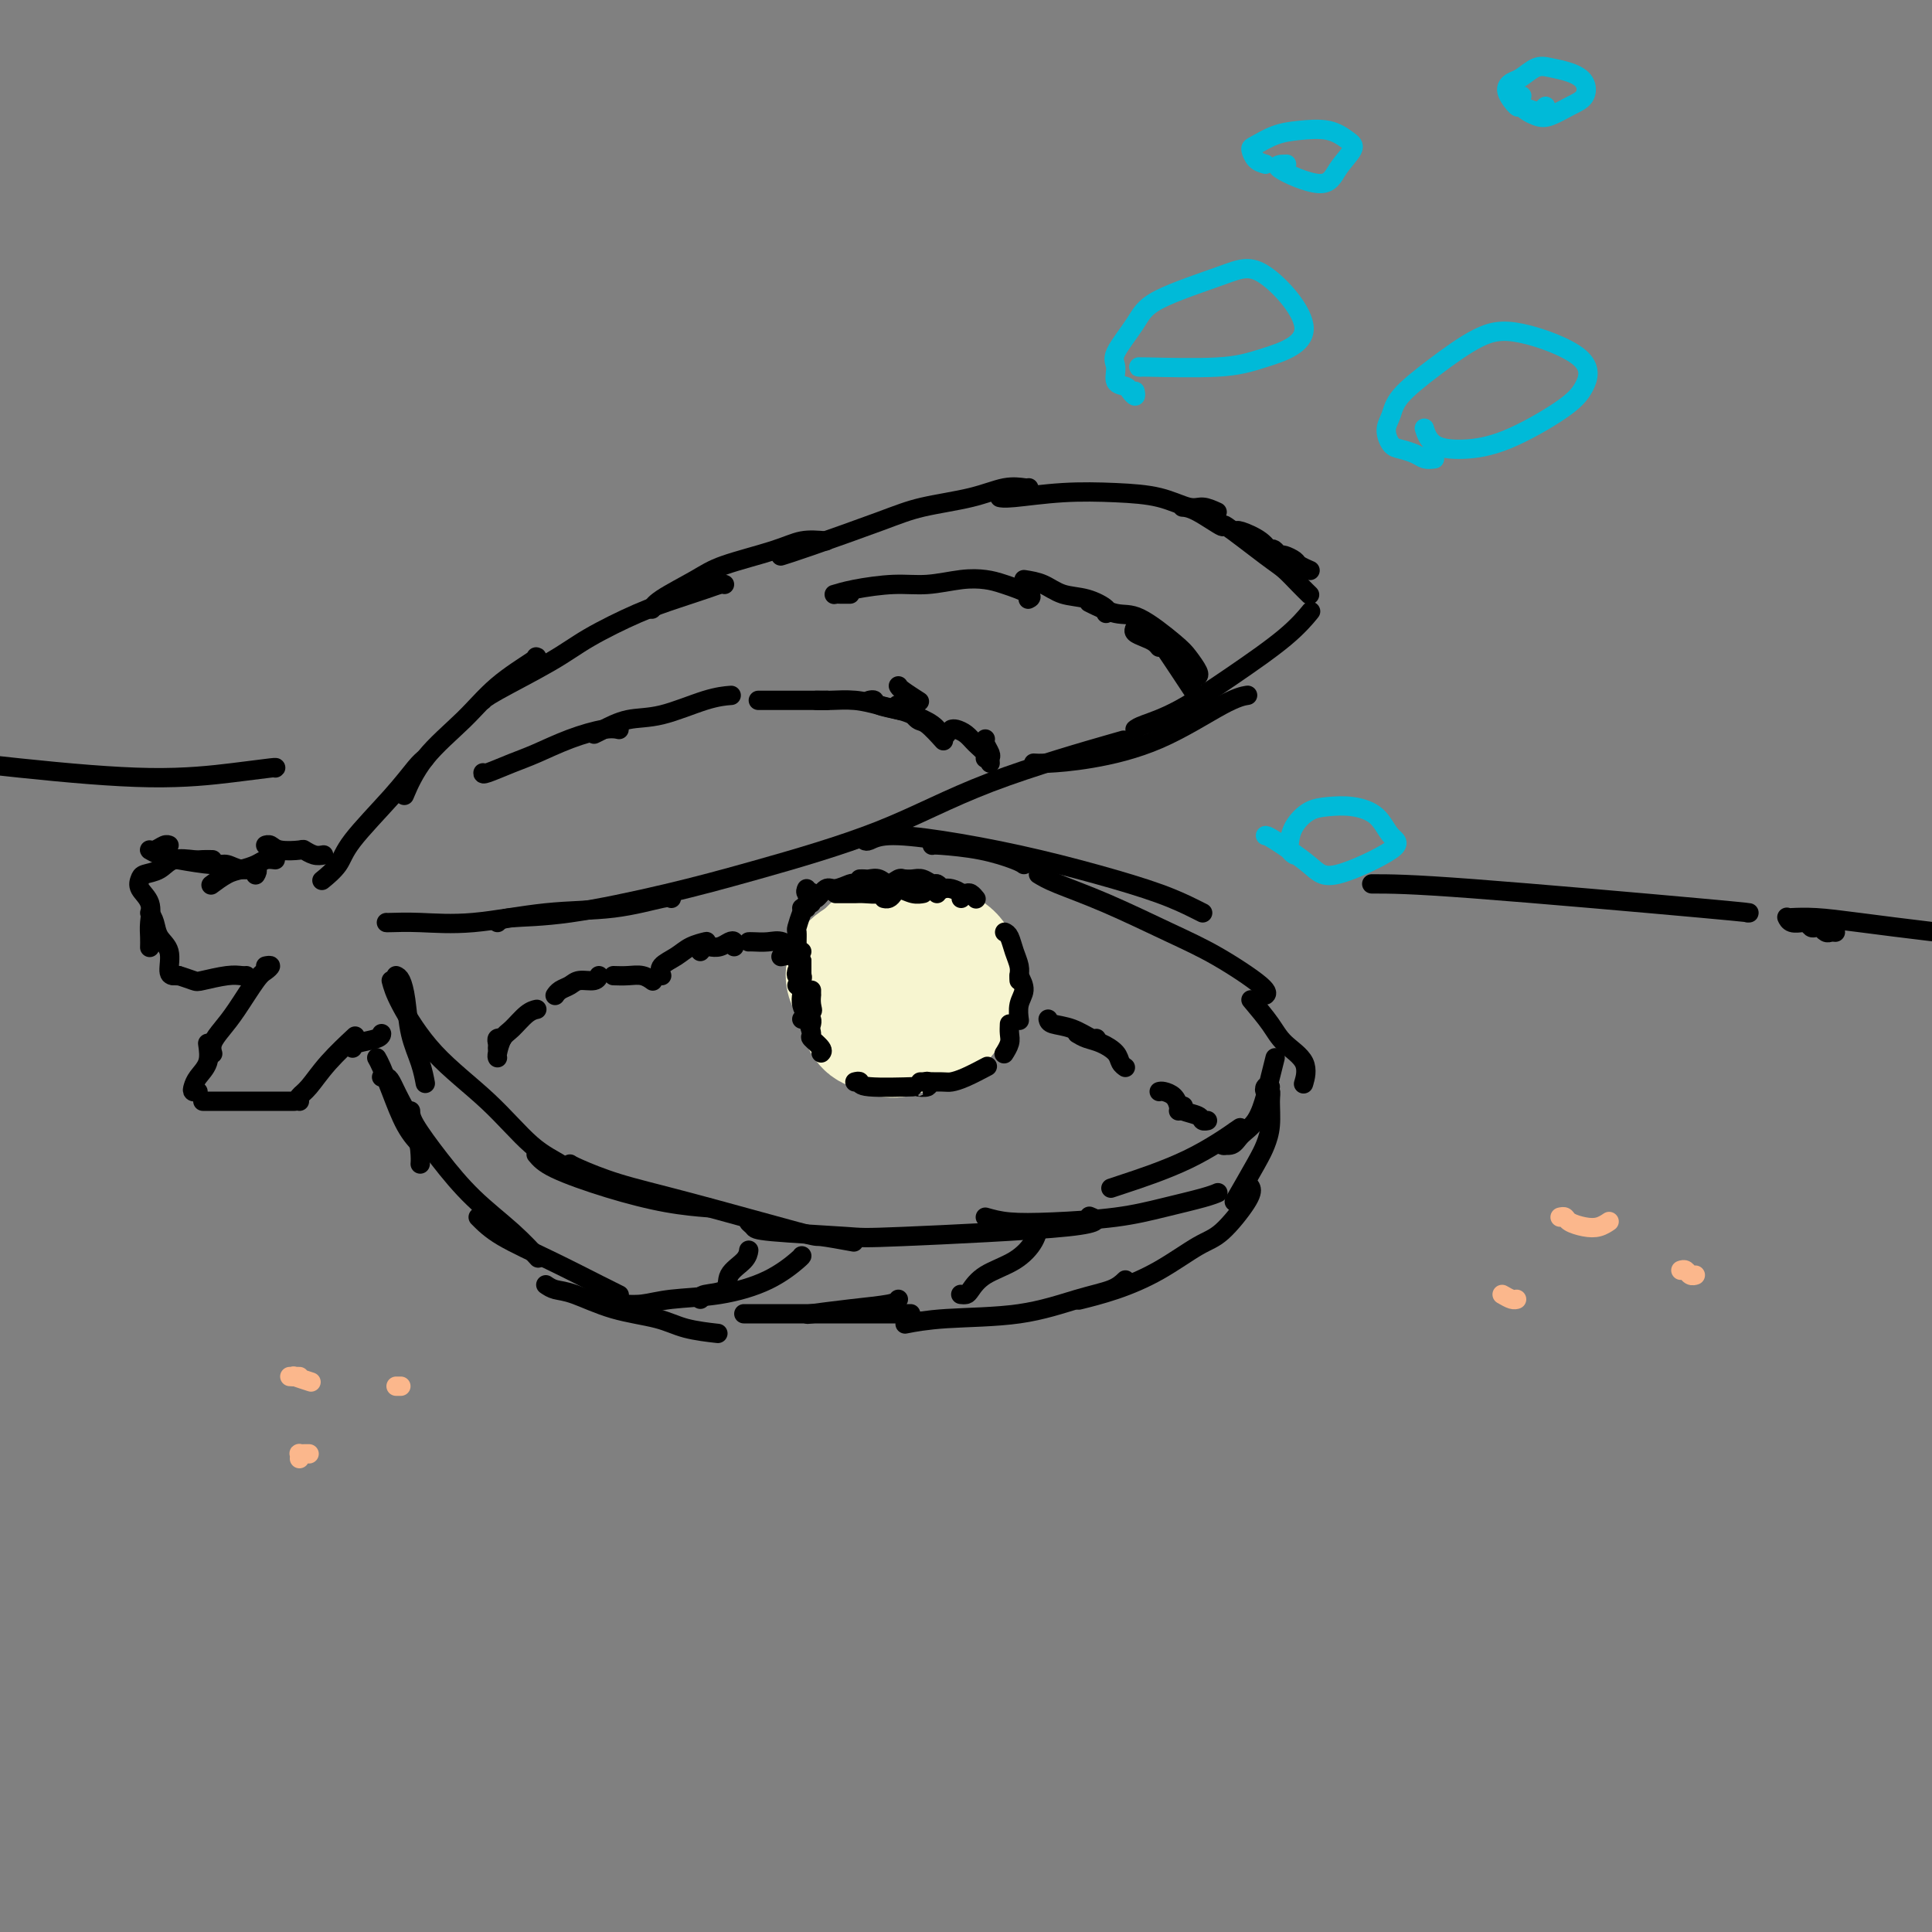 <svg viewBox='0 0 400 400' version='1.1' xmlns='http://www.w3.org/2000/svg' xmlns:xlink='http://www.w3.org/1999/xlink'><rect x="0" y="0" width="400" height="400" fill="#808080" stroke="none"/><g fill='none' stroke='rgb(0,0,0)' stroke-width='4' stroke-linecap='round' stroke-linejoin='round'><path d='M82,202c0.326,0.142 0.651,0.284 1,1c0.349,0.716 0.720,2.006 1,4c0.280,1.994 0.467,4.692 1,7c0.533,2.308 1.411,4.227 2,6c0.589,1.773 0.889,3.400 1,4c0.111,0.600 0.032,0.171 0,0c-0.032,-0.171 -0.016,-0.086 0,0'/><path d='M81,203c0.325,1.219 0.650,2.437 2,5c1.350,2.563 3.724,6.470 7,10c3.276,3.530 7.452,6.683 11,10c3.548,3.317 6.466,6.796 9,9c2.534,2.204 4.682,3.132 6,4c1.318,0.868 1.805,1.677 2,2c0.195,0.323 0.097,0.162 0,0'/><path d='M111,239c0.745,0.898 1.490,1.796 4,3c2.510,1.204 6.786,2.715 11,4c4.214,1.285 8.365,2.346 12,3c3.635,0.654 6.753,0.901 8,1c1.247,0.099 0.624,0.049 0,0'/><path d='M118,241c0.223,0.157 0.446,0.314 2,1c1.554,0.686 4.439,1.900 8,3c3.561,1.100 7.800,2.085 15,4c7.200,1.915 17.363,4.761 22,6c4.637,1.239 3.748,0.872 5,1c1.252,0.128 4.643,0.751 6,1c1.357,0.249 0.678,0.125 0,0'/><path d='M156,253c-0.529,-0.090 -1.059,-0.180 -1,0c0.059,0.180 0.706,0.631 1,1c0.294,0.369 0.236,0.655 4,1c3.764,0.345 11.351,0.747 15,1c3.649,0.253 3.359,0.356 12,0c8.641,-0.356 26.211,-1.173 34,-2c7.789,-0.827 5.797,-1.665 5,-2c-0.797,-0.335 -0.398,-0.168 0,0'/><path d='M204,252c1.423,0.405 2.846,0.810 5,1c2.154,0.190 5.040,0.166 9,0c3.960,-0.166 8.995,-0.476 13,-1c4.005,-0.524 6.981,-1.264 10,-2c3.019,-0.736 6.082,-1.467 8,-2c1.918,-0.533 2.691,-0.866 3,-1c0.309,-0.134 0.155,-0.067 0,0'/><path d='M193,175c0.136,-0.061 0.271,-0.121 2,0c1.729,0.121 5.051,0.424 8,1c2.949,0.576 5.525,1.424 7,2c1.475,0.576 1.850,0.879 2,1c0.150,0.121 0.075,0.061 0,0'/><path d='M179,174c0.202,0.126 0.403,0.252 1,0c0.597,-0.252 1.589,-0.882 4,-1c2.411,-0.118 6.243,0.276 11,1c4.757,0.724 10.441,1.777 16,3c5.559,1.223 10.992,2.615 16,4c5.008,1.385 9.590,2.763 13,4c3.410,1.237 5.649,2.333 7,3c1.351,0.667 1.815,0.905 2,1c0.185,0.095 0.093,0.048 0,0'/><path d='M215,181c0.890,0.546 1.781,1.091 4,2c2.219,0.909 5.768,2.181 10,4c4.232,1.819 9.148,4.186 13,6c3.852,1.814 6.641,3.074 10,5c3.359,1.926 7.289,4.519 9,6c1.711,1.481 1.203,1.852 1,2c-0.203,0.148 -0.102,0.074 0,0'/><path d='M259,207c1.472,1.750 2.944,3.499 4,5c1.056,1.501 1.695,2.753 3,4c1.305,1.247 3.274,2.490 4,4c0.726,1.510 0.207,3.289 0,4c-0.207,0.711 -0.104,0.356 0,0'/><path d='M264,219c-0.349,1.369 -0.698,2.739 -1,4c-0.302,1.261 -0.559,2.414 -1,4c-0.441,1.586 -1.068,3.604 -2,5c-0.932,1.396 -2.170,2.171 -3,3c-0.830,0.829 -1.254,1.712 -2,2c-0.746,0.288 -1.815,-0.019 -2,0c-0.185,0.019 0.513,0.363 1,0c0.487,-0.363 0.761,-1.432 1,-2c0.239,-0.568 0.442,-0.636 1,-1c0.558,-0.364 1.470,-1.026 0,0c-1.470,1.026 -5.322,3.739 -10,6c-4.678,2.261 -10.183,4.070 -13,5c-2.817,0.930 -2.948,0.980 -3,1c-0.052,0.020 -0.026,0.010 0,0'/><path d='M80,191c-0.020,0.015 -0.040,0.030 1,0c1.040,-0.030 3.140,-0.107 6,0c2.860,0.107 6.479,0.396 11,0c4.521,-0.396 9.943,-1.479 15,-2c5.057,-0.521 9.747,-0.480 14,-1c4.253,-0.520 8.068,-1.602 10,-2c1.932,-0.398 1.981,-0.114 2,0c0.019,0.114 0.010,0.057 0,0'/><path d='M103,191c0.406,-0.403 0.813,-0.806 3,-1c2.187,-0.194 6.156,-0.179 12,-1c5.844,-0.821 13.563,-2.477 20,-4c6.437,-1.523 11.592,-2.914 19,-5c7.408,-2.086 17.068,-4.868 25,-8c7.932,-3.132 14.136,-6.612 23,-10c8.864,-3.388 20.390,-6.682 25,-8c4.610,-1.318 2.305,-0.659 0,0'/><path d='M214,158c0.579,0.044 1.157,0.089 3,0c1.843,-0.089 4.950,-0.311 9,-1c4.050,-0.689 9.044,-1.844 14,-4c4.956,-2.156 9.873,-5.311 13,-7c3.127,-1.689 4.465,-1.911 5,-2c0.535,-0.089 0.268,-0.044 0,0'/><path d='M235,151c0.308,-0.241 0.615,-0.482 2,-1c1.385,-0.518 3.846,-1.313 7,-3c3.154,-1.687 7.000,-4.267 11,-7c4.000,-2.733 8.154,-5.621 11,-8c2.846,-2.379 4.385,-4.251 5,-5c0.615,-0.749 0.308,-0.374 0,0'/><path d='M271,118c0.211,0.091 0.422,0.182 0,0c-0.422,-0.182 -1.476,-0.637 -2,-1c-0.524,-0.363 -0.519,-0.633 -1,-1c-0.481,-0.367 -1.449,-0.830 -2,-1c-0.551,-0.170 -0.687,-0.046 -1,0c-0.313,0.046 -0.804,0.013 -1,0c-0.196,-0.013 -0.098,-0.007 0,0'/><path d='M268,118c-0.105,0.465 -0.210,0.930 -1,0c-0.790,-0.930 -2.264,-3.254 -3,-4c-0.736,-0.746 -0.733,0.087 -1,0c-0.267,-0.087 -0.804,-1.096 -2,-2c-1.196,-0.904 -3.053,-1.705 -4,-2c-0.947,-0.295 -0.985,-0.084 -1,0c-0.015,0.084 -0.008,0.042 0,0'/><path d='M271,123c-0.040,-0.039 -0.081,-0.078 0,0c0.081,0.078 0.282,0.275 0,0c-0.282,-0.275 -1.048,-1.020 -2,-2c-0.952,-0.980 -2.089,-2.196 -3,-3c-0.911,-0.804 -1.596,-1.196 -4,-3c-2.404,-1.804 -6.525,-5.019 -8,-6c-1.475,-0.981 -0.303,0.273 -1,0c-0.697,-0.273 -3.265,-2.074 -5,-3c-1.735,-0.926 -2.639,-0.979 -3,-1c-0.361,-0.021 -0.181,-0.011 0,0'/><path d='M252,106c-1.056,-0.476 -2.111,-0.952 -3,-1c-0.889,-0.048 -1.610,0.331 -3,0c-1.390,-0.331 -3.448,-1.371 -6,-2c-2.552,-0.629 -5.598,-0.848 -9,-1c-3.402,-0.152 -7.159,-0.237 -11,0c-3.841,0.237 -7.765,0.794 -10,1c-2.235,0.206 -2.781,0.059 -3,0c-0.219,-0.059 -0.109,-0.029 0,0'/><path d='M213,101c-0.113,0.048 -0.226,0.097 -1,0c-0.774,-0.097 -2.208,-0.338 -4,0c-1.792,0.338 -3.941,1.257 -7,2c-3.059,0.743 -7.027,1.310 -10,2c-2.973,0.690 -4.952,1.505 -9,3c-4.048,1.495 -10.167,3.672 -14,5c-3.833,1.328 -5.381,1.808 -6,2c-0.619,0.192 -0.310,0.096 0,0'/><path d='M171,112c-1.703,-0.152 -3.405,-0.305 -5,0c-1.595,0.305 -3.082,1.066 -6,2c-2.918,0.934 -7.265,2.040 -10,3c-2.735,0.960 -3.857,1.773 -6,3c-2.143,1.227 -5.308,2.869 -7,4c-1.692,1.131 -1.912,1.752 -2,2c-0.088,0.248 -0.044,0.124 0,0'/><path d='M150,121c-0.219,-0.068 -0.437,-0.136 -1,0c-0.563,0.136 -1.470,0.477 -3,1c-1.530,0.523 -3.685,1.229 -6,2c-2.315,0.771 -4.792,1.608 -8,3c-3.208,1.392 -7.147,3.340 -10,5c-2.853,1.660 -4.620,3.033 -8,5c-3.380,1.967 -8.371,4.530 -11,6c-2.629,1.470 -2.894,1.849 -3,2c-0.106,0.151 -0.053,0.076 0,0'/><path d='M111,136c0.214,0.019 0.428,0.038 -1,1c-1.428,0.962 -4.499,2.868 -7,5c-2.501,2.132 -4.433,4.489 -7,7c-2.567,2.511 -5.768,5.176 -8,8c-2.232,2.824 -3.495,5.807 -4,7c-0.505,1.193 -0.253,0.597 0,0'/><path d='M88,157c-0.504,0.405 -1.008,0.809 -2,2c-0.992,1.191 -2.473,3.167 -5,6c-2.527,2.833 -6.100,6.522 -8,9c-1.900,2.478 -2.127,3.744 -3,5c-0.873,1.256 -2.392,2.502 -3,3c-0.608,0.498 -0.304,0.249 0,0'/><path d='M67,177c-0.620,0.111 -1.241,0.222 -2,0c-0.759,-0.222 -1.657,-0.778 -2,-1c-0.343,-0.222 -0.131,-0.112 -1,0c-0.869,0.112 -2.821,0.226 -4,0c-1.179,-0.226 -1.587,-0.792 -2,-1c-0.413,-0.208 -0.832,-0.060 -1,0c-0.168,0.060 -0.084,0.030 0,0'/><path d='M57,178c-0.692,-0.087 -1.384,-0.174 -2,0c-0.616,0.174 -1.157,0.607 -2,1c-0.843,0.393 -1.989,0.744 -3,1c-1.011,0.256 -1.888,0.415 -3,1c-1.112,0.585 -2.461,1.596 -3,2c-0.539,0.404 -0.270,0.202 0,0'/><path d='M53,181c-0.070,0.122 -0.139,0.244 0,0c0.139,-0.244 0.487,-0.853 0,-1c-0.487,-0.147 -1.810,0.168 -3,0c-1.190,-0.168 -2.246,-0.820 -3,-1c-0.754,-0.180 -1.205,0.110 -3,0c-1.795,-0.110 -4.933,-0.622 -7,-1c-2.067,-0.378 -3.062,-0.623 -4,-1c-0.938,-0.377 -1.821,-0.886 -2,-1c-0.179,-0.114 0.344,0.165 1,0c0.656,-0.165 1.446,-0.775 2,-1c0.554,-0.225 0.873,-0.064 1,0c0.127,0.064 0.064,0.032 0,0'/><path d='M44,178c-0.722,-0.014 -1.444,-0.029 -2,0c-0.556,0.029 -0.947,0.101 -2,0c-1.053,-0.101 -2.767,-0.375 -4,0c-1.233,0.375 -1.983,1.401 -3,2c-1.017,0.599 -2.301,0.772 -3,1c-0.699,0.228 -0.814,0.512 -1,1c-0.186,0.488 -0.442,1.182 0,2c0.442,0.818 1.583,1.761 2,3c0.417,1.239 0.112,2.775 0,4c-0.112,1.225 -0.030,2.137 0,3c0.030,0.863 0.009,1.675 0,2c-0.009,0.325 -0.004,0.162 0,0'/><path d='M31,189c0.372,0.566 0.743,1.132 1,2c0.257,0.868 0.398,2.036 1,3c0.602,0.964 1.664,1.722 2,3c0.336,1.278 -0.054,3.074 0,4c0.054,0.926 0.553,0.980 1,1c0.447,0.020 0.842,0.006 1,0c0.158,-0.006 0.079,-0.003 0,0'/><path d='M36,202c0.109,-0.105 0.218,-0.210 1,0c0.782,0.210 2.238,0.736 3,1c0.762,0.264 0.831,0.267 2,0c1.169,-0.267 3.437,-0.804 5,-1c1.563,-0.196 2.421,-0.053 3,0c0.579,0.053 0.880,0.015 1,0c0.120,-0.015 0.060,-0.008 0,0'/><path d='M55,200c0.502,-0.094 1.005,-0.188 1,0c-0.005,0.188 -0.517,0.659 -1,1c-0.483,0.341 -0.939,0.554 -2,2c-1.061,1.446 -2.729,4.125 -4,6c-1.271,1.875 -2.145,2.946 -3,4c-0.855,1.054 -1.692,2.091 -2,3c-0.308,0.909 -0.088,1.688 0,2c0.088,0.312 0.044,0.156 0,0'/><path d='M43,216c0.198,1.403 0.397,2.807 0,4c-0.397,1.193 -1.388,2.176 -2,3c-0.612,0.824 -0.844,1.489 -1,2c-0.156,0.511 -0.234,0.868 0,1c0.234,0.132 0.781,0.038 1,0c0.219,-0.038 0.109,-0.019 0,0'/><path d='M42,228c0.318,0.000 0.635,0.000 1,0c0.365,0.000 0.777,0.000 2,0c1.223,0.000 3.256,-0.000 5,0c1.744,0.000 3.199,-0.000 5,0c1.801,0.000 3.946,0.000 5,0c1.054,-0.000 1.015,0.000 1,0c-0.015,0.000 -0.008,0.000 0,0'/><path d='M62,228c-0.145,-0.308 -0.290,-0.616 0,-1c0.290,-0.384 1.016,-0.845 2,-2c0.984,-1.155 2.226,-3.003 4,-5c1.774,-1.997 4.078,-4.142 5,-5c0.922,-0.858 0.461,-0.429 0,0'/><path d='M73,217c0.000,-0.339 0.000,-0.679 1,-1c1.000,-0.321 3.000,-0.625 4,-1c1.000,-0.375 1.000,-0.821 1,-1c0.000,-0.179 0.000,-0.089 0,0'/></g>
<g fill='none' stroke='rgb(247,245,208)' stroke-width='28' stroke-linecap='round' stroke-linejoin='round'><path d='M190,203c-0.447,0.113 -0.894,0.226 -1,0c-0.106,-0.226 0.130,-0.792 0,-1c-0.130,-0.208 -0.625,-0.057 -1,0c-0.375,0.057 -0.629,0.022 -1,0c-0.371,-0.022 -0.858,-0.030 -1,0c-0.142,0.030 0.060,0.099 0,0c-0.060,-0.099 -0.382,-0.364 0,-1c0.382,-0.636 1.468,-1.641 2,-2c0.532,-0.359 0.511,-0.070 1,0c0.489,0.070 1.488,-0.079 2,0c0.512,0.079 0.537,0.386 1,1c0.463,0.614 1.363,1.533 2,2c0.637,0.467 1.010,0.480 1,1c-0.010,0.520 -0.405,1.548 -1,3c-0.595,1.452 -1.392,3.329 -2,4c-0.608,0.671 -1.026,0.134 -1,0c0.026,-0.134 0.498,0.133 0,0c-0.498,-0.133 -1.966,-0.665 -3,-1c-1.034,-0.335 -1.633,-0.472 -2,-1c-0.367,-0.528 -0.503,-1.447 -1,-2c-0.497,-0.553 -1.357,-0.740 -2,-1c-0.643,-0.260 -1.071,-0.594 -1,-1c0.071,-0.406 0.642,-0.883 1,-1c0.358,-0.117 0.505,0.126 1,0c0.495,-0.126 1.339,-0.621 2,-1c0.661,-0.379 1.140,-0.640 2,-1c0.860,-0.360 2.103,-0.817 3,-1c0.897,-0.183 1.449,-0.091 2,0'/><path d='M193,200c2.175,-0.426 2.113,0.508 2,1c-0.113,0.492 -0.276,0.540 0,1c0.276,0.460 0.993,1.332 1,2c0.007,0.668 -0.694,1.133 -1,2c-0.306,0.867 -0.217,2.138 -1,3c-0.783,0.862 -2.437,1.317 -4,2c-1.563,0.683 -3.036,1.595 -4,2c-0.964,0.405 -1.421,0.303 -2,0c-0.579,-0.303 -1.280,-0.806 -2,-1c-0.720,-0.194 -1.458,-0.079 -2,-1c-0.542,-0.921 -0.886,-2.876 -1,-4c-0.114,-1.124 0.003,-1.415 0,-2c-0.003,-0.585 -0.125,-1.463 0,-2c0.125,-0.537 0.498,-0.734 1,-1c0.502,-0.266 1.132,-0.600 2,-1c0.868,-0.400 1.973,-0.865 3,-1c1.027,-0.135 1.974,0.062 3,0c1.026,-0.062 2.129,-0.383 3,0c0.871,0.383 1.509,1.468 2,2c0.491,0.532 0.834,0.510 1,1c0.166,0.490 0.153,1.492 0,2c-0.153,0.508 -0.446,0.520 -1,1c-0.554,0.480 -1.368,1.426 -2,2c-0.632,0.574 -1.083,0.775 -1,1c0.083,0.225 0.698,0.475 -1,0c-1.698,-0.475 -5.711,-1.674 -7,-2c-1.289,-0.326 0.146,0.222 0,0c-0.146,-0.222 -1.874,-1.214 -3,-2c-1.126,-0.786 -1.649,-1.365 -2,-2c-0.351,-0.635 -0.529,-1.324 0,-2c0.529,-0.676 1.764,-1.338 3,-2'/><path d='M180,199c0.796,-1.071 1.284,-1.749 2,-2c0.716,-0.251 1.658,-0.077 3,0c1.342,0.077 3.082,0.055 4,0c0.918,-0.055 1.014,-0.144 2,0c0.986,0.144 2.861,0.521 4,1c1.139,0.479 1.544,1.059 2,2c0.456,0.941 0.965,2.241 1,3c0.035,0.759 -0.405,0.975 -1,2c-0.595,1.025 -1.345,2.859 -2,4c-0.655,1.141 -1.213,1.588 -2,2c-0.787,0.412 -1.801,0.789 -2,1c-0.199,0.211 0.416,0.257 0,0c-0.416,-0.257 -1.864,-0.818 -3,-1c-1.136,-0.182 -1.961,0.016 -3,-2c-1.039,-2.016 -2.292,-6.247 -3,-8c-0.708,-1.753 -0.869,-1.028 0,-1c0.869,0.028 2.769,-0.641 4,-1c1.231,-0.359 1.793,-0.408 3,0c1.207,0.408 3.058,1.272 4,2c0.942,0.728 0.974,1.319 1,2c0.026,0.681 0.045,1.453 -1,2c-1.045,0.547 -3.156,0.871 -4,1c-0.844,0.129 -0.422,0.065 0,0'/></g>
<g fill='none' stroke='rgb(247,245,208)' stroke-width='4' stroke-linecap='round' stroke-linejoin='round'><path d='M177,185c-0.339,0.000 -0.679,0.000 -1,0c-0.321,0.000 -0.625,0.000 -1,0c-0.375,-0.000 -0.821,0.000 -1,0c-0.179,0.000 -0.089,0.000 0,0'/><path d='M174,185c-0.417,0.000 -0.833,0.000 -1,0c-0.167,0.000 -0.083,0.000 0,0'/></g>
<g fill='none' stroke='rgb(0,0,0)' stroke-width='4' stroke-linecap='round' stroke-linejoin='round'><path d='M167,184c-0.146,0.332 -0.291,0.663 0,1c0.291,0.337 1.020,0.679 1,1c-0.020,0.321 -0.789,0.622 -1,1c-0.211,0.378 0.135,0.832 0,1c-0.135,0.168 -0.753,0.048 -1,0c-0.247,-0.048 -0.124,-0.024 0,0'/><path d='M166,197c-0.423,0.099 -0.846,0.197 -1,0c-0.154,-0.197 -0.038,-0.690 0,-1c0.038,-0.310 -0.001,-0.439 0,-1c0.001,-0.561 0.042,-1.555 0,-2c-0.042,-0.445 -0.169,-0.340 0,-1c0.169,-0.660 0.633,-2.084 1,-3c0.367,-0.916 0.637,-1.324 1,-2c0.363,-0.676 0.818,-1.622 1,-2c0.182,-0.378 0.091,-0.189 0,0'/><path d='M168,187c-0.062,-0.486 -0.125,-0.971 0,-1c0.125,-0.029 0.437,0.399 1,0c0.563,-0.399 1.375,-1.625 2,-2c0.625,-0.375 1.061,0.099 2,0c0.939,-0.099 2.382,-0.772 3,-1c0.618,-0.228 0.413,-0.009 1,0c0.587,0.009 1.966,-0.190 3,0c1.034,0.190 1.724,0.769 2,1c0.276,0.231 0.138,0.116 0,0'/><path d='M181,184c0.380,-0.008 0.761,-0.016 1,0c0.239,0.016 0.338,0.057 1,0c0.662,-0.057 1.889,-0.211 3,0c1.111,0.211 2.107,0.788 3,1c0.893,0.212 1.684,0.061 2,0c0.316,-0.061 0.158,-0.030 0,0'/><path d='M187,184c0.366,-0.001 0.733,-0.001 1,0c0.267,0.001 0.436,0.004 1,0c0.564,-0.004 1.524,-0.015 2,0c0.476,0.015 0.468,0.056 1,0c0.532,-0.056 1.605,-0.207 2,0c0.395,0.207 0.113,0.774 0,1c-0.113,0.226 -0.056,0.113 0,0'/><path d='M187,183c0.092,0.030 0.184,0.060 1,0c0.816,-0.060 2.356,-0.209 3,0c0.644,0.209 0.393,0.778 1,1c0.607,0.222 2.071,0.098 3,0c0.929,-0.098 1.321,-0.171 2,0c0.679,0.171 1.644,0.584 2,1c0.356,0.416 0.102,0.833 0,1c-0.102,0.167 -0.051,0.083 0,0'/><path d='M200,185c0.311,-0.111 0.622,-0.222 1,0c0.378,0.222 0.822,0.778 1,1c0.178,0.222 0.089,0.111 0,0'/><path d='M165,198c-0.111,0.422 -0.222,0.844 0,1c0.222,0.156 0.778,0.044 1,0c0.222,-0.044 0.111,-0.022 0,0'/><path d='M165,201c-0.113,0.439 -0.226,0.878 0,1c0.226,0.122 0.793,-0.072 1,0c0.207,0.072 0.056,0.411 0,1c-0.056,0.589 -0.015,1.428 0,2c0.015,0.572 0.004,0.878 0,1c-0.004,0.122 -0.002,0.061 0,0'/><path d='M166,199c0.000,0.341 0.001,0.683 0,1c-0.001,0.317 -0.002,0.610 0,1c0.002,0.390 0.008,0.876 0,1c-0.008,0.124 -0.030,-0.116 0,0c0.030,0.116 0.113,0.587 0,1c-0.113,0.413 -0.423,0.767 0,2c0.423,1.233 1.577,3.346 2,4c0.423,0.654 0.113,-0.151 0,-1c-0.113,-0.849 -0.030,-1.743 0,-2c0.030,-0.257 0.008,0.123 0,0c-0.008,-0.123 -0.002,-0.749 0,-1c0.002,-0.251 0.001,-0.125 0,0'/><path d='M165,204c0.417,0.355 0.833,0.711 1,1c0.167,0.289 0.083,0.512 0,1c-0.083,0.488 -0.166,1.241 0,2c0.166,0.759 0.581,1.523 1,2c0.419,0.477 0.844,0.667 1,1c0.156,0.333 0.045,0.809 0,1c-0.045,0.191 -0.022,0.095 0,0'/><path d='M166,211c0.293,-0.324 0.586,-0.647 1,0c0.414,0.647 0.948,2.265 1,3c0.052,0.735 -0.378,0.589 0,1c0.378,0.411 1.563,1.380 2,2c0.437,0.620 0.125,0.891 0,1c-0.125,0.109 -0.062,0.054 0,0'/><path d='M173,185c0.360,0.001 0.720,0.001 1,0c0.280,-0.001 0.479,-0.004 1,0c0.521,0.004 1.362,0.014 2,0c0.638,-0.014 1.072,-0.054 2,0c0.928,0.054 2.351,0.200 3,0c0.649,-0.200 0.524,-0.747 1,-1c0.476,-0.253 1.553,-0.211 2,0c0.447,0.211 0.264,0.593 0,1c-0.264,0.407 -0.610,0.840 -1,1c-0.390,0.160 -0.826,0.046 -1,0c-0.174,-0.046 -0.087,-0.023 0,0'/><path d='M182,184c-0.089,-0.030 -0.179,-0.060 0,0c0.179,0.060 0.626,0.211 1,0c0.374,-0.211 0.676,-0.785 1,-1c0.324,-0.215 0.672,-0.072 1,0c0.328,0.072 0.638,0.072 1,0c0.362,-0.072 0.778,-0.215 1,0c0.222,0.215 0.252,0.789 0,1c-0.252,0.211 -0.786,0.060 -1,0c-0.214,-0.060 -0.107,-0.030 0,0'/><path d='M178,182c0.358,-0.010 0.715,-0.021 1,0c0.285,0.021 0.497,0.072 1,0c0.503,-0.072 1.298,-0.268 2,0c0.702,0.268 1.312,1.000 2,1c0.688,0.000 1.454,-0.731 2,-1c0.546,-0.269 0.870,-0.077 1,0c0.130,0.077 0.065,0.038 0,0'/><path d='M187,182c0.674,0.032 1.347,0.065 2,0c0.653,-0.065 1.285,-0.227 2,0c0.715,0.227 1.511,0.844 2,1c0.489,0.156 0.670,-0.150 1,0c0.330,0.150 0.809,0.757 1,1c0.191,0.243 0.096,0.121 0,0'/><path d='M177,224c0.465,-0.113 0.931,-0.225 1,0c0.069,0.225 -0.258,0.789 2,1c2.258,0.211 7.102,0.070 9,0c1.898,-0.070 0.849,-0.070 1,0c0.151,0.070 1.502,0.211 2,0c0.498,-0.211 0.142,-0.775 0,-1c-0.142,-0.225 -0.071,-0.113 0,0'/><path d='M191,224c-0.408,0.004 -0.816,0.008 0,0c0.816,-0.008 2.857,-0.027 4,0c1.143,0.027 1.389,0.100 2,0c0.611,-0.100 1.588,-0.373 3,-1c1.412,-0.627 3.261,-1.608 4,-2c0.739,-0.392 0.370,-0.196 0,0'/><path d='M208,193c0.340,0.160 0.679,0.320 1,1c0.321,0.680 0.622,1.881 1,3c0.378,1.119 0.833,2.156 1,3c0.167,0.844 0.045,1.497 0,2c-0.045,0.503 -0.013,0.858 0,1c0.013,0.142 0.006,0.071 0,0'/><path d='M211,202c0.536,1.019 1.072,2.038 1,3c-0.072,0.962 -0.751,1.866 -1,3c-0.249,1.134 -0.067,2.498 0,3c0.067,0.502 0.019,0.144 0,0c-0.019,-0.144 -0.010,-0.072 0,0'/><path d='M209,212c-0.030,0.679 -0.060,1.357 0,2c0.060,0.643 0.208,1.250 0,2c-0.208,0.750 -0.774,1.643 -1,2c-0.226,0.357 -0.113,0.179 0,0'/><path d='M79,223c0.348,-0.031 0.696,-0.062 1,0c0.304,0.062 0.565,0.216 1,1c0.435,0.784 1.045,2.196 2,4c0.955,1.804 2.256,3.999 3,6c0.744,2.001 0.931,3.808 1,5c0.069,1.192 0.020,1.769 0,2c-0.020,0.231 -0.010,0.115 0,0'/><path d='M78,219c0.265,0.461 0.530,0.922 1,2c0.470,1.078 1.145,2.772 2,5c0.855,2.228 1.889,4.989 3,7c1.111,2.011 2.299,3.272 3,4c0.701,0.728 0.915,0.922 1,1c0.085,0.078 0.043,0.039 0,0'/><path d='M85,230c0.015,0.672 0.029,1.344 1,3c0.971,1.656 2.898,4.297 5,7c2.102,2.703 4.378,5.467 7,8c2.622,2.533 5.591,4.836 8,7c2.409,2.164 4.260,4.190 5,5c0.740,0.810 0.370,0.405 0,0'/><path d='M99,252c1.252,1.260 2.504,2.520 5,4c2.496,1.480 6.236,3.180 10,5c3.764,1.820 7.552,3.759 10,5c2.448,1.241 3.557,1.783 4,2c0.443,0.217 0.222,0.108 0,0'/><path d='M113,266c0.572,0.388 1.143,0.776 2,1c0.857,0.224 1.999,0.284 4,1c2.001,0.716 4.859,2.087 8,3c3.141,0.913 6.563,1.368 9,2c2.437,0.632 3.887,1.439 6,2c2.113,0.561 4.889,0.874 6,1c1.111,0.126 0.555,0.063 0,0'/><path d='M154,272c2.360,0.000 4.721,0.000 7,0c2.279,0.000 4.477,0.000 8,0c3.523,0.000 8.372,-0.000 12,0c3.628,0.000 6.037,0.000 7,0c0.963,-0.000 0.482,0.000 0,0'/><path d='M263,225c-0.392,-0.121 -0.784,-0.241 -1,0c-0.216,0.241 -0.257,0.844 0,1c0.257,0.156 0.811,-0.136 1,0c0.189,0.136 0.011,0.700 0,2c-0.011,1.300 0.143,3.337 0,5c-0.143,1.663 -0.585,2.951 -1,4c-0.415,1.049 -0.804,1.859 -2,4c-1.196,2.141 -3.199,5.612 -4,7c-0.801,1.388 -0.401,0.694 0,0'/><path d='M258,245c0.412,0.249 0.823,0.499 1,1c0.177,0.501 0.119,1.254 -1,3c-1.119,1.746 -3.299,4.486 -5,6c-1.701,1.514 -2.923,1.804 -5,3c-2.077,1.196 -5.010,3.300 -8,5c-2.990,1.700 -6.036,2.996 -9,4c-2.964,1.004 -5.847,1.715 -7,2c-1.153,0.285 -0.577,0.142 0,0'/><path d='M233,265c-0.735,0.704 -1.469,1.408 -3,2c-1.531,0.592 -3.858,1.073 -7,2c-3.142,0.927 -7.100,2.300 -12,3c-4.900,0.700 -10.742,0.727 -15,1c-4.258,0.273 -6.931,0.792 -8,1c-1.069,0.208 -0.535,0.104 0,0'/><path d='M186,269c-0.179,0.339 -0.357,0.679 -2,1c-1.643,0.321 -4.750,0.625 -8,1c-3.250,0.375 -6.643,0.821 -8,1c-1.357,0.179 -0.679,0.089 0,0'/><path d='M100,160c-0.035,0.186 -0.071,0.372 1,0c1.071,-0.372 3.247,-1.301 5,-2c1.753,-0.699 3.083,-1.168 5,-2c1.917,-0.832 4.421,-2.027 7,-3c2.579,-0.973 5.233,-1.723 7,-2c1.767,-0.277 2.648,-0.079 3,0c0.352,0.079 0.176,0.040 0,0'/><path d='M123,152c0.429,-0.204 0.858,-0.409 2,-1c1.142,-0.591 2.997,-1.570 5,-2c2.003,-0.430 4.156,-0.311 7,-1c2.844,-0.689 6.381,-2.185 9,-3c2.619,-0.815 4.320,-0.947 5,-1c0.680,-0.053 0.340,-0.026 0,0'/><path d='M157,145c0.912,0.000 1.825,0.000 3,0c1.175,0.000 2.614,0.000 4,0c1.386,0.000 2.719,0.000 4,0c1.281,0.000 2.509,0.000 3,0c0.491,0.000 0.246,0.000 0,0'/><path d='M169,145c0.821,0.022 1.643,0.045 3,0c1.357,-0.045 3.250,-0.156 5,0c1.750,0.156 3.356,0.581 5,1c1.644,0.419 3.327,0.834 4,1c0.673,0.166 0.337,0.083 0,0'/><path d='M186,142c0.089,0.200 0.178,0.400 1,1c0.822,0.600 2.378,1.600 3,2c0.622,0.400 0.311,0.200 0,0'/><path d='M176,123c-0.750,0.006 -1.501,0.012 -2,0c-0.499,-0.012 -0.748,-0.041 -1,0c-0.252,0.041 -0.508,0.151 0,0c0.508,-0.151 1.781,-0.563 4,-1c2.219,-0.437 5.386,-0.900 8,-1c2.614,-0.100 4.677,0.162 7,0c2.323,-0.162 4.906,-0.747 7,-1c2.094,-0.253 3.699,-0.173 5,0c1.301,0.173 2.297,0.438 4,1c1.703,0.562 4.112,1.421 5,2c0.888,0.579 0.254,0.880 0,1c-0.254,0.120 -0.127,0.060 0,0'/><path d='M212,120c1.357,0.212 2.714,0.425 4,1c1.286,0.575 2.502,1.513 4,2c1.498,0.487 3.278,0.522 5,1c1.722,0.478 3.387,1.398 4,2c0.613,0.602 0.175,0.886 0,1c-0.175,0.114 -0.088,0.057 0,0'/><path d='M235,130c-0.174,0.332 -0.348,0.663 0,1c0.348,0.337 1.217,0.678 2,1c0.783,0.322 1.480,0.625 2,1c0.520,0.375 0.863,0.821 1,1c0.137,0.179 0.069,0.089 0,0'/><path d='M226,125c-0.466,-0.232 -0.932,-0.464 0,0c0.932,0.464 3.262,1.623 5,2c1.738,0.377 2.882,-0.029 5,1c2.118,1.029 5.208,3.491 7,5c1.792,1.509 2.284,2.065 3,3c0.716,0.935 1.656,2.251 2,3c0.344,0.749 0.093,0.932 0,1c-0.093,0.068 -0.026,0.019 0,0c0.026,-0.019 0.013,-0.010 0,0'/><path d='M240,133c-0.244,-0.578 -0.489,-1.156 1,1c1.489,2.156 4.711,7.044 6,9c1.289,1.956 0.644,0.978 0,0'/><path d='M180,145c0.414,-0.088 0.828,-0.176 1,0c0.172,0.176 0.101,0.615 1,1c0.899,0.385 2.766,0.716 4,1c1.234,0.284 1.833,0.521 3,1c1.167,0.479 2.900,1.201 4,2c1.100,0.799 1.565,1.677 2,2c0.435,0.323 0.838,0.092 1,0c0.162,-0.092 0.081,-0.046 0,0'/><path d='M186,146c-0.176,-0.054 -0.351,-0.109 0,0c0.351,0.109 1.229,0.380 2,1c0.771,0.620 1.433,1.589 2,2c0.567,0.411 1.037,0.265 2,1c0.963,0.735 2.418,2.353 3,3c0.582,0.647 0.291,0.324 0,0'/><path d='M197,151c0.241,-0.067 0.481,-0.133 1,0c0.519,0.133 1.316,0.467 2,1c0.684,0.533 1.256,1.267 2,2c0.744,0.733 1.662,1.467 2,2c0.338,0.533 0.097,0.867 0,1c-0.097,0.133 -0.048,0.067 0,0'/><path d='M204,153c-0.113,0.219 -0.226,0.437 0,1c0.226,0.563 0.793,1.470 1,2c0.207,0.530 0.056,0.681 0,1c-0.056,0.319 -0.016,0.805 0,1c0.016,0.195 0.008,0.097 0,0'/><path d='M145,269c-0.022,-0.380 -0.044,-0.761 1,-1c1.044,-0.239 3.156,-0.338 4,-1c0.844,-0.662 0.422,-1.889 1,-3c0.578,-1.111 2.156,-2.107 3,-3c0.844,-0.893 0.956,-1.684 1,-2c0.044,-0.316 0.022,-0.158 0,0'/><path d='M128,269c-0.002,-0.113 -0.003,-0.225 0,0c0.003,0.225 0.012,0.789 0,1c-0.012,0.211 -0.044,0.069 0,0c0.044,-0.069 0.166,-0.064 1,0c0.834,0.064 2.381,0.189 4,0c1.619,-0.189 3.309,-0.692 6,-1c2.691,-0.308 6.381,-0.422 10,-1c3.619,-0.578 7.166,-1.619 10,-3c2.834,-1.381 4.955,-3.103 6,-4c1.045,-0.897 1.013,-0.971 1,-1c-0.013,-0.029 -0.006,-0.015 0,0'/><path d='M199,268c0.026,0.003 0.052,0.006 0,0c-0.052,-0.006 -0.181,-0.020 0,0c0.181,0.020 0.672,0.074 1,0c0.328,-0.074 0.494,-0.276 1,-1c0.506,-0.724 1.351,-1.970 3,-3c1.649,-1.030 4.102,-1.843 6,-3c1.898,-1.157 3.242,-2.658 4,-4c0.758,-1.342 0.931,-2.526 1,-3c0.069,-0.474 0.035,-0.237 0,0'/><path d='M284,183c3.857,0.000 7.714,0.000 21,1c13.286,1.000 36.000,3.000 47,4c11.000,1.000 10.286,1.000 10,1c-0.286,0.000 -0.143,0.000 0,0'/></g>
<g fill='none' stroke='rgb(0,186,216)' stroke-width='4' stroke-linecap='round' stroke-linejoin='round'><path d='M297,95c-0.696,0.086 -1.392,0.172 -2,0c-0.608,-0.172 -1.126,-0.601 -2,-1c-0.874,-0.399 -2.102,-0.769 -3,-1c-0.898,-0.231 -1.465,-0.324 -2,-1c-0.535,-0.676 -1.037,-1.935 -1,-3c0.037,-1.065 0.613,-1.935 1,-3c0.387,-1.065 0.585,-2.324 2,-4c1.415,-1.676 4.049,-3.768 7,-6c2.951,-2.232 6.221,-4.602 9,-6c2.779,-1.398 5.068,-1.822 9,-1c3.932,0.822 9.506,2.890 12,5c2.494,2.110 1.909,4.263 1,6c-0.909,1.737 -2.142,3.057 -5,5c-2.858,1.943 -7.340,4.510 -11,6c-3.660,1.490 -6.496,1.905 -9,2c-2.504,0.095 -4.674,-0.128 -6,-1c-1.326,-0.872 -1.807,-2.392 -2,-3c-0.193,-0.608 -0.096,-0.304 0,0'/><path d='M262,34c-0.726,-0.212 -1.453,-0.424 -2,-1c-0.547,-0.576 -0.916,-1.515 -1,-2c-0.084,-0.485 0.117,-0.516 1,-1c0.883,-0.484 2.449,-1.421 4,-2c1.551,-0.579 3.085,-0.799 5,-1c1.915,-0.201 4.209,-0.383 6,0c1.791,0.383 3.080,1.332 4,2c0.920,0.668 1.473,1.055 1,2c-0.473,0.945 -1.972,2.449 -3,4c-1.028,1.551 -1.585,3.148 -4,3c-2.415,-0.148 -6.689,-2.040 -8,-3c-1.311,-0.960 0.340,-0.989 1,-1c0.660,-0.011 0.330,-0.006 0,0'/><path d='M320,22c-0.518,0.556 -1.036,1.112 -2,1c-0.964,-0.112 -2.372,-0.893 -3,-1c-0.628,-0.107 -0.474,0.462 -1,0c-0.526,-0.462 -1.730,-1.953 -2,-3c-0.270,-1.047 0.395,-1.651 1,-2c0.605,-0.349 1.150,-0.442 2,-1c0.850,-0.558 2.006,-1.579 3,-2c0.994,-0.421 1.828,-0.240 3,0c1.172,0.240 2.683,0.541 4,1c1.317,0.459 2.439,1.077 3,2c0.561,0.923 0.559,2.151 0,3c-0.559,0.849 -1.677,1.320 -3,2c-1.323,0.680 -2.852,1.569 -4,2c-1.148,0.431 -1.916,0.404 -3,0c-1.084,-0.404 -2.484,-1.186 -3,-2c-0.516,-0.814 -0.147,-1.661 0,-2c0.147,-0.339 0.074,-0.169 0,0'/><path d='M235,81c0.100,0.508 0.199,1.016 0,1c-0.199,-0.016 -0.698,-0.557 -1,-1c-0.302,-0.443 -0.408,-0.789 -1,-1c-0.592,-0.211 -1.672,-0.288 -2,-1c-0.328,-0.712 0.094,-2.060 0,-3c-0.094,-0.940 -0.706,-1.473 0,-3c0.706,-1.527 2.730,-4.047 4,-6c1.270,-1.953 1.787,-3.337 5,-5c3.213,-1.663 9.121,-3.605 13,-5c3.879,-1.395 5.728,-2.244 9,0c3.272,2.244 7.966,7.582 8,11c0.034,3.418 -4.593,4.916 -8,6c-3.407,1.084 -5.594,1.755 -10,2c-4.406,0.245 -11.032,0.066 -14,0c-2.968,-0.066 -2.276,-0.019 -2,0c0.276,0.019 0.138,0.009 0,0'/><path d='M268,177c-0.410,-0.265 -0.820,-0.530 -1,-1c-0.180,-0.470 -0.128,-1.146 0,-2c0.128,-0.854 0.334,-1.885 1,-3c0.666,-1.115 1.791,-2.313 3,-3c1.209,-0.687 2.502,-0.861 4,-1c1.498,-0.139 3.201,-0.242 5,0c1.799,0.242 3.693,0.829 5,2c1.307,1.171 2.028,2.927 3,4c0.972,1.073 2.194,1.465 0,3c-2.194,1.535 -7.803,4.215 -11,5c-3.197,0.785 -3.981,-0.326 -6,-2c-2.019,-1.674 -5.274,-3.912 -7,-5c-1.726,-1.088 -1.922,-1.025 -2,-1c-0.078,0.025 -0.039,0.013 0,0'/></g>
<g fill='none' stroke='rgb(251,183,140)' stroke-width='4' stroke-linecap='round' stroke-linejoin='round'><path d='M62,285c-0.273,0.002 -0.545,0.004 -1,0c-0.455,-0.004 -1.091,-0.015 -1,0c0.091,0.015 0.911,0.056 1,0c0.089,-0.056 -0.553,-0.207 0,0c0.553,0.207 2.301,0.774 3,1c0.699,0.226 0.350,0.113 0,0'/><path d='M82,287c0.417,0.000 0.833,0.000 1,0c0.167,0.000 0.083,0.000 0,0'/><path d='M62,302c0.022,-0.423 0.045,-0.845 0,-1c-0.045,-0.155 -0.156,-0.041 0,0c0.156,0.041 0.581,0.011 1,0c0.419,-0.011 0.834,-0.003 1,0c0.166,0.003 0.083,0.002 0,0'/><path d='M323,252c0.380,-0.085 0.761,-0.170 1,0c0.239,0.170 0.338,0.595 1,1c0.662,0.405 1.889,0.789 3,1c1.111,0.211 2.107,0.249 3,0c0.893,-0.249 1.684,-0.785 2,-1c0.316,-0.215 0.158,-0.107 0,0'/><path d='M348,263c0.339,-0.113 0.679,-0.226 1,0c0.321,0.226 0.625,0.792 1,1c0.375,0.208 0.821,0.060 1,0c0.179,-0.060 0.089,-0.030 0,0'/><path d='M311,268c0.733,0.422 1.467,0.844 2,1c0.533,0.156 0.867,0.044 1,0c0.133,-0.044 0.067,-0.022 0,0'/></g>
<g fill='none' stroke='rgb(0,0,0)' stroke-width='4' stroke-linecap='round' stroke-linejoin='round'><path d='M103,217c0.030,-0.310 0.060,-0.619 0,-1c-0.060,-0.381 -0.208,-0.833 0,-1c0.208,-0.167 0.774,-0.048 1,0c0.226,0.048 0.113,0.024 0,0'/><path d='M103,219c-0.073,-0.121 -0.145,-0.243 0,-1c0.145,-0.757 0.509,-2.150 1,-3c0.491,-0.850 1.111,-1.156 2,-2c0.889,-0.844 2.047,-2.227 3,-3c0.953,-0.773 1.701,-0.935 2,-1c0.299,-0.065 0.150,-0.032 0,0'/><path d='M115,206c-0.063,0.092 -0.126,0.183 0,0c0.126,-0.183 0.440,-0.641 1,-1c0.560,-0.359 1.366,-0.618 2,-1c0.634,-0.382 1.098,-0.886 2,-1c0.902,-0.114 2.243,0.162 3,0c0.757,-0.162 0.931,-0.760 1,-1c0.069,-0.240 0.035,-0.120 0,0'/><path d='M127,202c0.988,0.030 1.976,0.060 3,0c1.024,-0.060 2.083,-0.208 3,0c0.917,0.208 1.690,0.774 2,1c0.310,0.226 0.155,0.113 0,0'/><path d='M137,202c-0.273,-0.671 -0.546,-1.343 0,-2c0.546,-0.657 1.912,-1.300 3,-2c1.088,-0.700 1.900,-1.456 3,-2c1.100,-0.544 2.488,-0.877 3,-1c0.512,-0.123 0.146,-0.035 0,0c-0.146,0.035 -0.073,0.018 0,0'/><path d='M145,197c0.356,-0.415 0.712,-0.830 1,-1c0.288,-0.170 0.508,-0.094 1,0c0.492,0.094 1.256,0.208 2,0c0.744,-0.208 1.467,-0.736 2,-1c0.533,-0.264 0.874,-0.263 1,0c0.126,0.263 0.036,0.790 0,1c-0.036,0.210 -0.018,0.105 0,0'/><path d='M155,195c0.153,-0.014 0.307,-0.028 1,0c0.693,0.028 1.926,0.099 3,0c1.074,-0.099 1.989,-0.367 3,0c1.011,0.367 2.118,1.368 2,2c-0.118,0.632 -1.462,0.895 -2,1c-0.538,0.105 -0.269,0.053 0,0'/><path d='M217,211c0.083,0.370 0.166,0.740 1,1c0.834,0.260 2.419,0.410 4,1c1.581,0.590 3.156,1.620 4,2c0.844,0.380 0.955,0.108 1,0c0.045,-0.108 0.022,-0.054 0,0'/><path d='M223,214c0.591,0.356 1.181,0.712 2,1c0.819,0.288 1.866,0.508 3,1c1.134,0.492 2.356,1.256 3,2c0.644,0.744 0.712,1.470 1,2c0.288,0.530 0.797,0.866 1,1c0.203,0.134 0.102,0.067 0,0'/><path d='M245,229c-0.317,0.340 -0.635,0.679 0,1c0.635,0.321 2.222,0.622 3,1c0.778,0.378 0.748,0.833 1,1c0.252,0.167 0.786,0.048 1,0c0.214,-0.048 0.107,-0.024 0,0'/><path d='M240,226c0.226,-0.061 0.453,-0.121 1,0c0.547,0.121 1.415,0.424 2,1c0.585,0.576 0.888,1.424 1,2c0.112,0.576 0.032,0.879 0,1c-0.032,0.121 -0.016,0.061 0,0'/><path d='M57,159c0.135,-0.073 0.269,-0.145 -1,0c-1.269,0.145 -3.942,0.508 -8,1c-4.058,0.492 -9.502,1.112 -17,1c-7.498,-0.112 -17.051,-0.958 -27,-2c-9.949,-1.042 -20.294,-2.281 -27,-3c-6.706,-0.719 -9.773,-0.920 -11,-1c-1.227,-0.080 -0.613,-0.040 0,0'/><path d='M380,193c-0.341,-0.031 -0.683,-0.061 -1,0c-0.317,0.061 -0.610,0.214 -1,0c-0.390,-0.214 -0.878,-0.793 -1,-1c-0.122,-0.207 0.121,-0.041 0,0c-0.121,0.041 -0.605,-0.042 -1,0c-0.395,0.042 -0.701,0.208 -1,0c-0.299,-0.208 -0.592,-0.792 -1,-1c-0.408,-0.208 -0.933,-0.042 -1,0c-0.067,0.042 0.322,-0.041 0,0c-0.322,0.041 -1.355,0.207 -2,0c-0.645,-0.207 -0.901,-0.785 -1,-1c-0.099,-0.215 -0.041,-0.066 0,0c0.041,0.066 0.064,0.048 1,0c0.936,-0.048 2.786,-0.126 5,0c2.214,0.126 4.792,0.456 9,1c4.208,0.544 10.046,1.301 16,2c5.954,0.699 12.022,1.340 18,2c5.978,0.660 11.864,1.340 16,2c4.136,0.660 6.521,1.301 8,2c1.479,0.699 2.052,1.458 2,2c-0.052,0.542 -0.729,0.869 -1,1c-0.271,0.131 -0.135,0.065 0,0'/></g>
</svg>